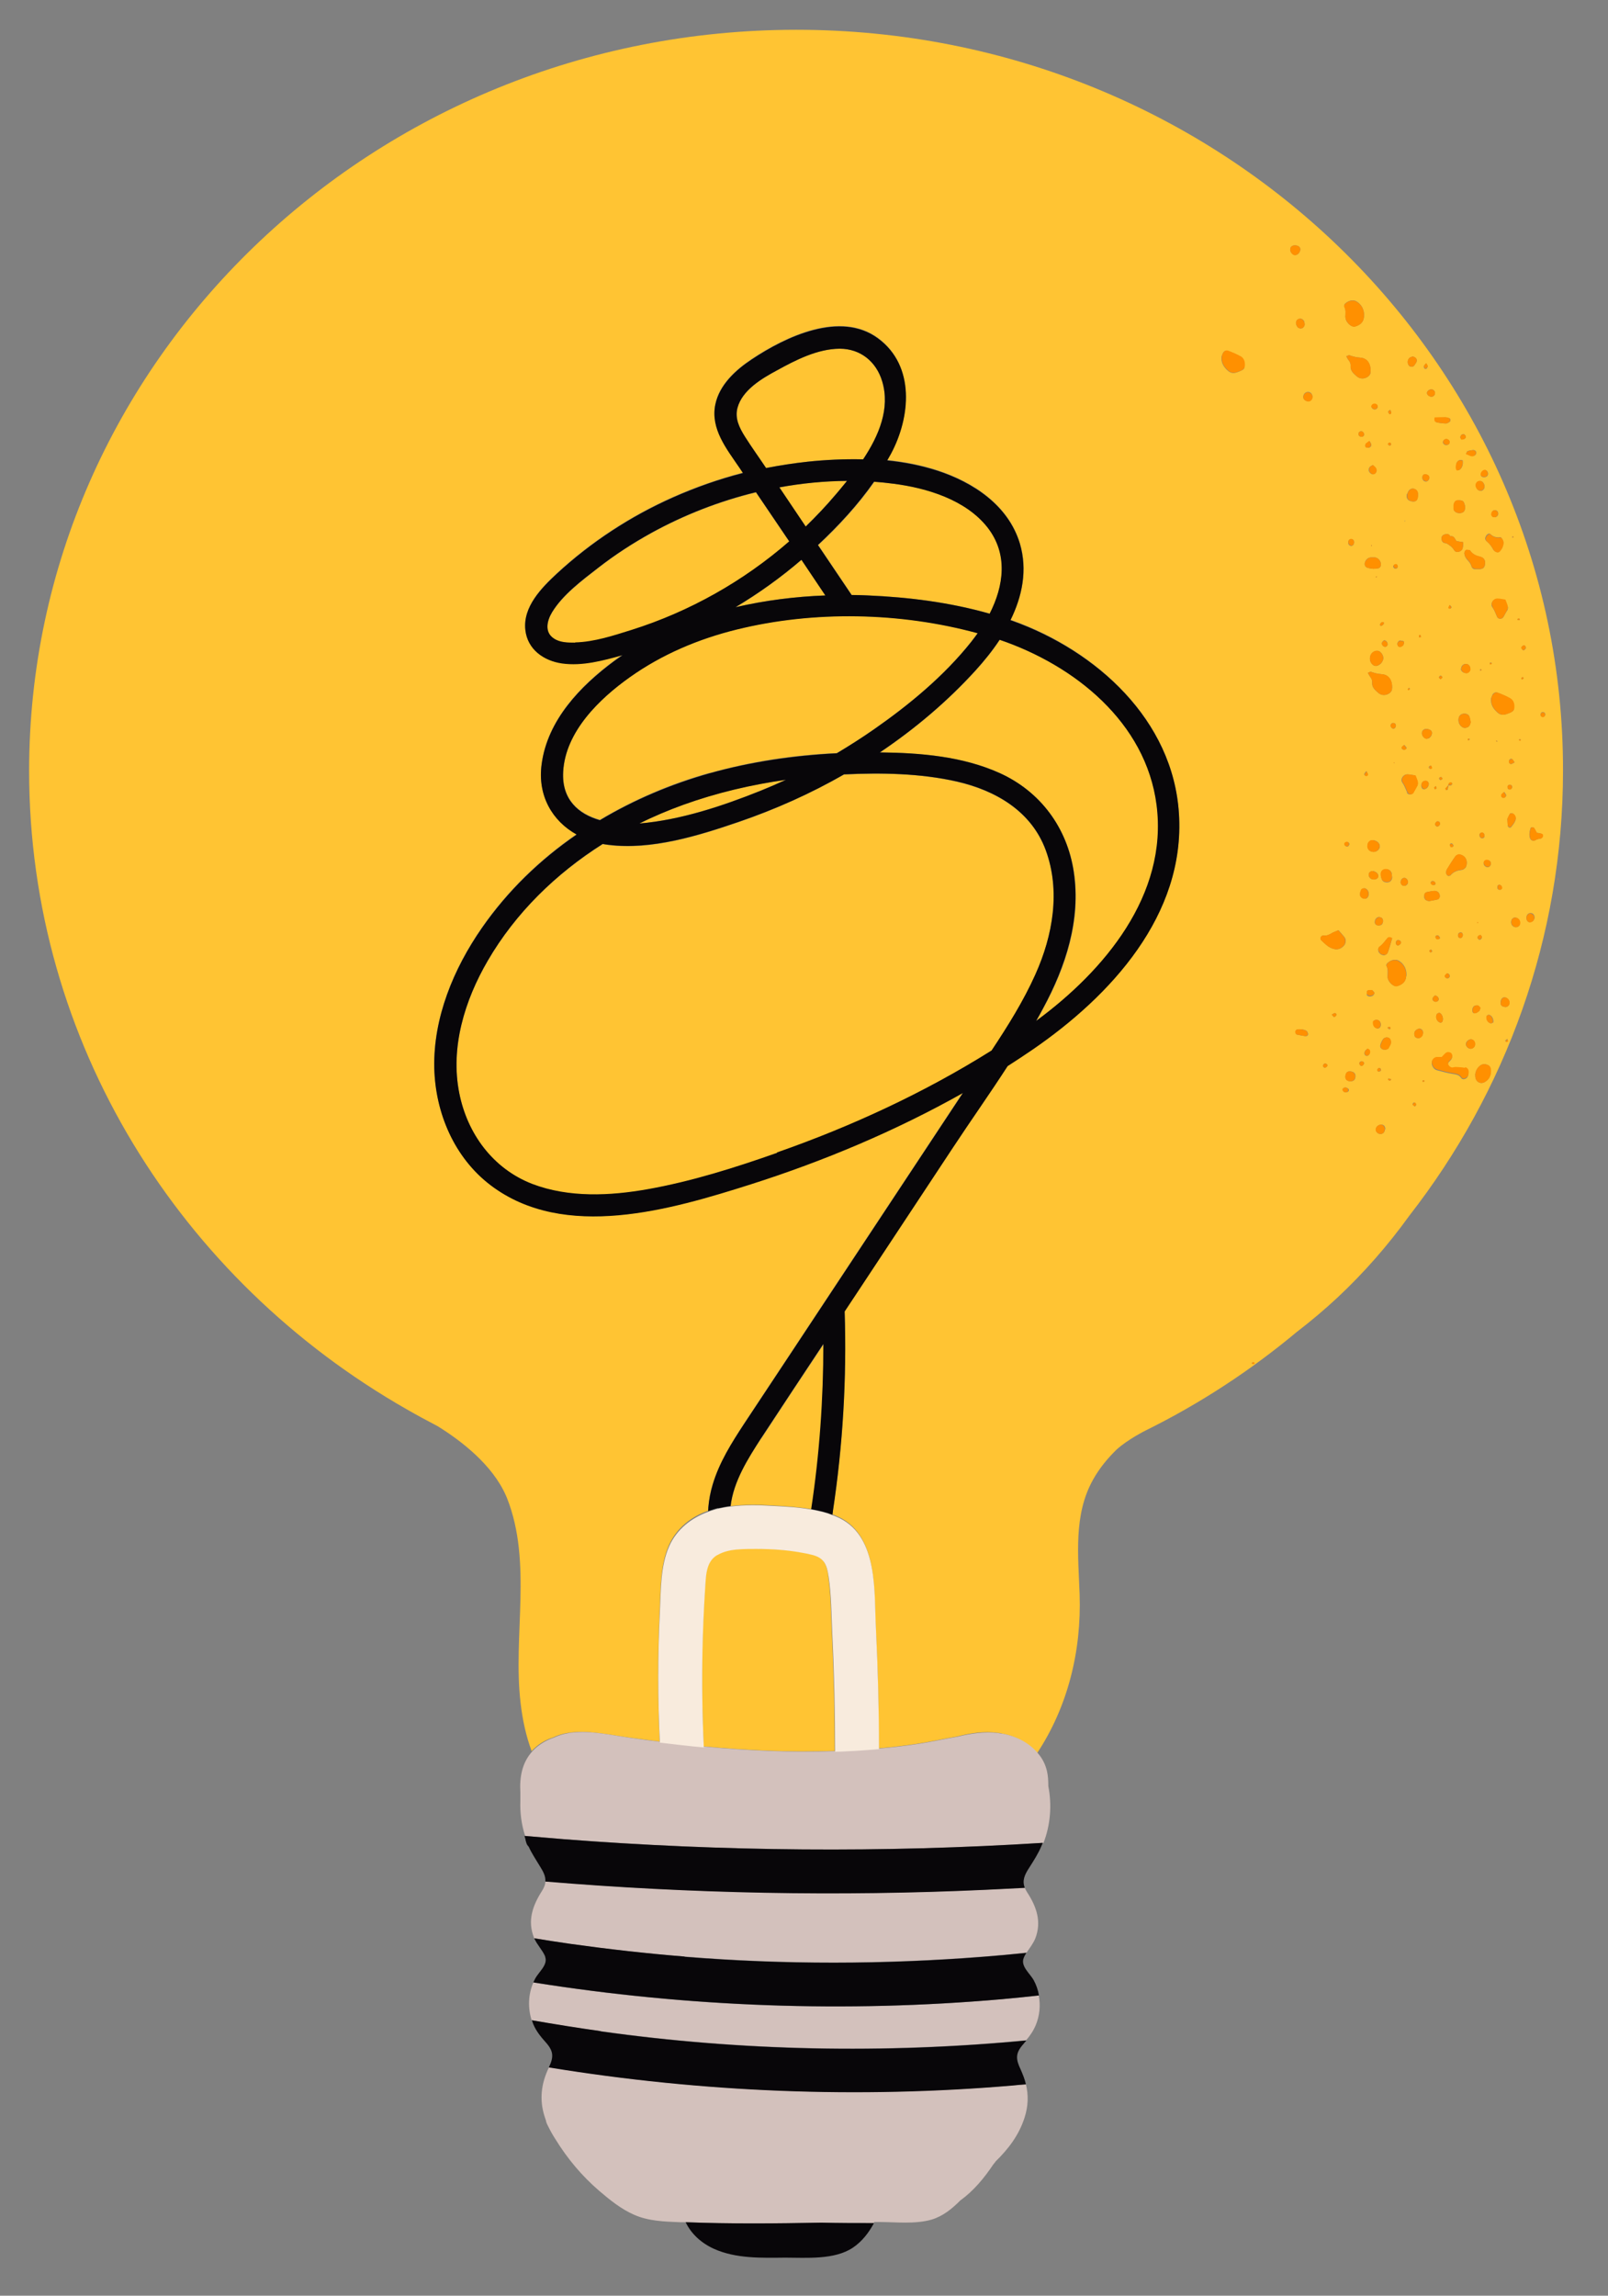 <svg viewBox="0 0 73.98 105.6" xmlns="http://www.w3.org/2000/svg"><rect x="0" y="0" width="73.98" height="105.6" fill="#808080" stroke="none"/><path d="m36.64 1.37c-19.49 0-35.3 15.26-35.3 34.09 0 12.5 6.97 23.43 17.36 29.36s0 0 0 0c.47.27.95.53 1.43.78 1.1.68 2.52 1.78 3.14 3.18.02.05.04.1.06.14 1.17 2.97.26 6.32.62 9.41.09.78.25 1.52.51 2.22.04-.05.09-.1.14-.14.26-.24.54-.39.85-.49.21-.1.43-.17.68-.21.05 0 .1-.01.14-.02.92-.1 1.87.13 2.78.25.43.06.87.11 1.3.17-.09-2.01-.09-4.02 0-6.03.05-.99.02-2.09.43-3.01.35-.78 1.01-1.3 1.8-1.58 0-.06 0-.12.01-.18.03-.35.09-.7.2-1.04.31-1.01.88-1.92 1.45-2.8.66-1 1.32-1.99 1.98-2.99 1.33-2.01 2.65-4.01 3.98-6.02s2.65-4.01 3.98-6.02c.04-.06.08-.12.12-.18-3.09 1.74-6.4 3.13-9.76 4.2-3.65 1.17-8.56 2.63-11.97.04-1.67-1.27-2.54-3.32-2.59-5.39-.05-2.31.89-4.57 2.19-6.44 1.18-1.7 2.67-3.14 4.36-4.3-1.12-.62-1.81-1.79-1.61-3.24.27-2.02 1.78-3.59 3.35-4.75.12-.09.24-.18.37-.26-.89.25-1.84.51-2.78.38-.84-.12-1.6-.64-1.69-1.54-.11-1.06.74-1.93 1.45-2.59 1.57-1.45 3.39-2.64 5.35-3.51 1.04-.46 2.11-.83 3.21-1.12-.05-.08-.11-.16-.16-.24-.59-.87-1.34-1.79-1.11-2.91.19-.91.93-1.58 1.68-2.08 1.56-1.04 4.08-2.24 5.81-.96 1.71 1.27 1.48 3.64.59 5.31-.05.1-.11.2-.17.3.79.08 1.56.23 2.3.47 1.66.54 3.27 1.6 3.8 3.35.37 1.22.12 2.43-.43 3.53.03.01.06.02.09.03 3.86 1.38 7.38 4.56 7.66 8.87.3 4.66-3.15 8.39-6.73 10.85-.38.26-.76.51-1.15.76-.83 1.27-1.7 2.51-2.53 3.77-1.47 2.23-2.95 4.46-4.42 6.69-.18.28-.37.55-.55.83.1 3.07-.09 6.15-.54 9.18 0 .06-.02.11-.02.17.11.04.22.09.33.14 1.78.89 1.57 3.41 1.66 5.08.1 1.84.14 3.69.14 5.54.6-.05 1.19-.12 1.78-.21.6-.09 1.21-.23 1.81-.33.62-.16 1.25-.26 1.89-.17.06 0 .12.01.18.03.63.11 1.23.43 1.62.91 1.41-2.13 2.05-4.69 1.96-7.31-.06-1.78-.29-3.66.62-5.28.29-.52.66-.97 1.08-1.38.53-.48 1.34-.88 1.34-.88 2.51-1.24 4.84-2.77 6.95-4.53.65-.5 1.27-1.02 1.87-1.58 1.22-1.14 2.33-2.41 3.31-3.77 4.44-5.7 7.07-12.79 7.07-20.47.03-18.82-15.78-34.08-35.27-34.08zm33.18 27.1s.05-.02.08-.02c0 0 .01.04.02.07-.03 0-.06.01-.09 0 0 0-.02-.05-.01-.05zm-.31 6.67c-.07 0-.11-.09-.08-.16.02-.06.1-.1.14-.06.04.03.07.08.11.15-.07.04-.12.07-.17.08zm.05 1.1c-.02.06-.08.09-.14.07-.05-.02-.07-.06-.06-.12.01-.07.07-.11.13-.09.06.01.1.08.08.14zm.04-11.57s.02 0 .03.01c0 .02-.01.04-.02.05 0 0-.03 0-.03-.01 0-.02 0-.04.01-.05zm.06 7.91c0 .08-.05.14-.12.17-.04.02-.09.04-.13.06-.17.07-.34.12-.51-.03-.19-.17-.33-.36-.3-.66.02-.04.04-.11.07-.17.05-.08.13-.12.22-.09.19.07.38.15.56.25s.22.28.2.47zm-.37 4.01c0 .07-.07.12-.14.11-.06-.01-.1-.08-.07-.14.02-.04.07-.08.13-.13.04.07.08.11.09.16zm-1.78-3.13c-.1.04-.19.03-.27-.04-.12-.1-.16-.23-.13-.39.02-.11.11-.19.22-.2.12-.02.24.03.27.13.04.1.05.2.06.26-.03.14-.07.21-.16.24zm.11.56s-.05.03-.07.04c0-.02-.02-.04-.02-.06.02-.01.04-.03.05-.03.02 0 .03.03.04.05zm-.39 6c-.2.02-.37.09-.5.25-.02.02-.1.03-.13.01s-.06-.08-.07-.12c0-.06.01-.12.04-.17.12-.2.25-.41.39-.6.04-.05.12-.07.15-.09.35.04.43.34.34.57-.02.05-.08.09-.12.12-.03.02-.07.03-.1.03zm.07 3.01c-.01.08-.08.14-.14.12s-.09-.07-.08-.14c0-.08.07-.13.14-.12.06.01.09.07.08.13zm-.63-7s.07-.05.12-.02c0 0 .02.02.02.03 0 .06-.03.08-.08.09-.03 0-.06 0-.09 0-.01.06-.02.13-.04.19 0 .01-.04.02-.06.03-.01-.03-.05-.07-.04-.08.04-.05.09-.09.13-.14 0 0 0-.01 0-.02.01-.03.02-.06.04-.09zm-.03-8.07s.03-.07.06-.13c.04.04.07.07.08.09 0 .05-.04.08-.09.08-.02 0-.05-.03-.05-.04zm.18 10.86s.05.05.05.08c0 .04-.06.08-.13.05 0-.02-.04-.06-.03-.1.01-.06.07-.06.11-.04zm-.25 5.95c.09.01.13.07.13.13s-.06.11-.12.1c-.06 0-.12-.07-.1-.12s.07-.08.09-.11zm.65-14c0-.14.11-.24.23-.23.11 0 .2.11.19.22 0 .12-.1.22-.21.2-.13-.01-.22-.1-.22-.2zm.24-5.08c-.05-.06-.08-.15-.09-.23 0-.05.03-.13.07-.15.04-.03.11 0 .17 0 .02 0 .04.03.05.05.11.14.26.21.43.25.19.04.26.18.23.35-.02.15-.09.21-.24.22-.07 0-.14 0-.22 0s-.14-.05-.16-.12c-.04-.15-.14-.25-.24-.36zm.71 5.12s-.03.03-.05.04c0 0-.03-.01-.03-.02 0-.02.01-.03.02-.05.02.01.04.02.05.03zm-.17 11.64s-.01.01-.02.02c0-.01-.01-.03-.02-.04h.03v.03zm-.25 3.93c.03-.1.12-.15.25-.13.02.02.08.06.1.1.01.03-.01.09-.03.13 0 .02-.03.03-.05.05-.1.08-.21.11-.25.05-.05-.06-.04-.13-.02-.2zm.29-3.16s-.06-.05-.06-.08c0-.08.07-.14.15-.12.01.02.05.05.05.08 0 .08-.07.15-.14.12zm.03-4.82c0-.06.06-.11.12-.1.07 0 .12.08.11.16 0 .06-.06.11-.12.1-.07-.01-.12-.08-.11-.16zm.36 1.16c.11.02.18.09.16.19-.01.09-.09.15-.17.14-.1-.02-.17-.1-.16-.19 0-.09.08-.14.17-.13zm.13-9s-.02-.05-.02-.06.04-.02.06-.03c.01.02.03.03.04.05-.03.01-.05.02-.08.03zm.8-2.7c.03.1.02.19-.05.27-.05.08-.09.17-.14.25-.06.11-.24.11-.29 0-.07-.15-.12-.31-.22-.45-.11-.15.03-.38.22-.38.12 0 .23.03.37.05.04.11.08.19.1.27zm-.74-4.24c.02-.1.09-.16.17-.15.09 0 .15.09.14.18-.02.1-.11.16-.21.14-.07-.01-.11-.09-.1-.17zm-.04.96c.13.12.29.16.46.13.12.11.14.22.12.33-.02.13-.09.25-.19.34-.03.02-.1.03-.13.01-.05-.02-.11-.06-.14-.11-.08-.15-.17-.28-.31-.39-.09-.07-.07-.19.02-.29.05-.05.11-.07.16-.03zm-.26-2.96c.07 0 .15.09.14.18 0 .1-.09.16-.2.15-.06 0-.12-.03-.13-.1-.01-.1.09-.22.19-.22zm-.24.51s.02 0 .04 0c.09.02.14.08.17.17s.01.17-.05.23c-.02.02-.04.03-.06.04-.08.02-.15 0-.2-.05-.06-.08-.1-.17-.06-.27.03-.07.09-.11.17-.12zm-.55-1.38c.08-.03.16-.04.25-.05.08 0 .14.06.14.13s-.07.14-.14.14c-.04 0-.07 0-.11-.01-.07-.02-.13-.05-.22-.09.03-.06.05-.11.08-.13zm-.34-.66c.02-.08.07-.13.17-.12.02.03.07.06.08.11.01.07-.09.14-.17.13-.05 0-.1-.07-.08-.13zm-.17 1.2c.05-.11.14-.16.28-.11.01.15 0 .29-.11.4-.03.03-.09.06-.12.05-.03 0-.07-.07-.08-.1 0-.08 0-.17.03-.25zm.11 1.72c.08 0 .18.02.22.1.05.12.09.25.02.39-.04.08-.17.12-.29.1-.1-.02-.19-.09-.2-.18 0-.07 0-.14 0-.18.03-.18.11-.24.26-.22zm-.21 1.74c.03.05.07.1.09.14.11.02.2.03.31.05-.01.11 0 .2-.03.29-.04.15-.3.22-.38.09-.09-.15-.22-.25-.37-.33-.12 0-.19-.05-.21-.15-.03-.1 0-.2.09-.24.03-.02.07-.03.1-.03.1-.02.17.02.2.1.07-.02.15 0 .2.08zm-1.09 15.83c.02-.05.07-.06.12-.05.06.02.1.08.09.13-.02.06-.07.06-.12.04-.07-.02-.11-.08-.09-.13zm-.02-5.21s-.06-.03-.07-.05c-.01-.05.01-.09.09-.1.01.03.04.06.04.1 0 .02-.04.05-.07.06zm.17.86s.04-.04.08-.07c.01.04.04.08.03.1 0 .02-.05.03-.07.05-.01-.03-.04-.06-.04-.08zm.04 1.7c.02-.1.08-.16.14-.15.06 0 .1.07.09.13-.02.07-.09.13-.16.1-.03-.01-.06-.06-.07-.08zm.25-6.69s-.05-.05-.07-.07c.02-.08.06-.1.11-.08.02.01.06.06.05.07-.02.03-.06.07-.09.08zm.1 4.58s-.06.06-.09.06c-.04 0-.09-.06-.06-.1.01-.02.06-.05.08-.04.02 0 .04.04.07.08zm-.12 7.32c-.03.07-.11.08-.17.04-.02-.02-.04-.06-.04-.09 0-.05.09-.09.14-.05.03.02.05.07.07.09zm-.06 2.83c0 .07-.08.12-.16.11-.09-.02-.15-.09-.11-.18.02-.05.07-.08.1-.11.11.02.18.1.17.18zm-.07.66s.06-.03.08-.04c.02 0 .04 0 .05.01.12.06.18.3.1.41-.02.02-.07.04-.09.03-.17-.05-.24-.28-.14-.41zm.27-26.32c.02-.07.09-.12.17-.11s.14.07.13.15c0 .08-.09.14-.19.12-.08-.02-.13-.09-.11-.16zm.28-1.08c.07.02.08.14.02.18-.05.03-.11.07-.16.07-.14 0-.28-.02-.42-.05-.09-.02-.11-.09-.09-.22.19 0 .34-.01.49-.01.06 0 .12.02.17.04zm-.81-1.32c.1 0 .18.11.16.2-.01.08-.1.15-.18.14-.11-.02-.2-.11-.19-.18.01-.09.12-.17.21-.16zm-.35-1.08s.05-.06.1-.12c.03.06.07.1.07.14 0 .07-.05.13-.1.12-.05 0-.09-.08-.07-.14zm-.07 5.11c.01-.08.06-.13.14-.12.12.01.19.08.18.18-.02.09-.09.16-.17.15-.1-.01-.16-.09-.15-.2zm.25 11.6c.13.02.21.1.19.21-.02.13-.13.24-.24.23-.12 0-.24-.15-.22-.28.01-.12.11-.19.27-.17zm-.28 2.5c.03-.08.1-.13.19-.12.09 0 .15.09.13.18 0 .03-.02.07-.04.1-.05.08-.15.12-.21.1-.08-.03-.11-.14-.08-.25zm-.06-6.83s.02.06.03.09c-.03 0-.06.01-.09.02 0-.03-.01-.06-.01-.09 0 0 .04-.01.07-.02zm-.49-12.76s.1-.04.13-.05c.17.03.23.15.17.27-.03.05-.06.1-.1.15-.09.1-.25.05-.28-.08-.03-.11 0-.22.08-.29zm-.12 6.27s.04-.09.06-.13c.06-.09.15-.13.24-.11.1.02.17.09.19.19.01.06.01.12 0 .18-.02.18-.11.25-.29.21-.18-.03-.26-.16-.21-.34zm.13 8.96s-.04.05-.06.06c0 0-.05-.03-.04-.03.01-.03.03-.05.05-.07.02.02.04.03.06.04zm-.23-7.74s0 .02 0 .03c0 0-.01.01-.02.02 0-.02 0-.03.01-.05zm.07 10.47s-.06.09-.12.08c-.07-.01-.12-.06-.09-.12.02-.04.06-.06.11-.1.05.06.09.1.11.14zm-.27-4.94s.05 0 .09.01c.01 0 .06.02.07.05 0 .04-.01.09-.03.13 0 .02-.03.04-.05.05-.07.05-.15.06-.19.01-.03-.03-.05-.09-.04-.13.02-.07.07-.13.15-.13zm-.01 13.82s.02.04.03.06c0 .02-.01.05-.02.06-.07.08-.13.1-.18.06s-.06-.13-.01-.19c.04-.05.1-.05.18 0zm-.17-17.33s.05.06.05.1c0 .07-.08.12-.15.09-.03-.02-.07-.07-.06-.1.01-.06.06-.1.15-.08zm-.13 7.3c.06.01.1.06.09.13-.01.1-.09.16-.17.11-.04-.02-.06-.08-.08-.11.02-.11.09-.15.16-.13zm.02 1.84s-.02 0-.02 0v-.02h.03v.03zm-1.28.59c-.05.01-.1-.02-.1-.08 0-.04.04-.07.09-.14.04.07.07.11.07.15 0 .02-.04.06-.06.07zm.33 2.96c.19.04.3.17.28.31-.03.16-.19.25-.35.22-.15-.03-.23-.16-.21-.32.02-.14.15-.23.28-.21zm-.38 2.22c.17.07.21.32.07.44-.09.08-.28.01-.31-.12-.01-.04 0-.09 0-.13.02-.04.03-.08.04-.11.04-.08.13-.11.21-.08zm.15-.65c0-.09.1-.16.2-.15.02 0 .05 0 .07.02.12.04.19.14.17.24-.02.09-.14.15-.26.12-.11-.02-.19-.12-.18-.23zm.5 1.97c.1 0 .17.08.16.19-.01.13-.08.2-.21.19-.1 0-.17-.06-.17-.15 0-.14.09-.24.21-.24zm.06-1.98c0-.13.1-.22.23-.23.13 0 .24.07.27.2.01.07.01.14.02.19-.01.11-.08.19-.16.21-.13.03-.27-.01-.31-.12-.03-.08-.05-.16-.05-.24zm-.05 3.33c.14-.1.23-.24.34-.37.05-.06.12-.08.23-.01-.06.22-.12.42-.19.63-.03.08-.09.14-.18.15-.11 0-.18-.05-.24-.13-.05-.09-.05-.2.03-.26zm.56-11.82c0 .06-.07.13-.12.17-.16.11-.36.11-.51-.02-.14-.12-.3-.25-.28-.48.01-.1-.03-.19-.1-.27-.04-.05-.06-.1-.1-.17.06-.02.11-.06.14-.05.16.06.32.1.49.11.43.03.52.44.48.71zm-.63-1.78c.14.04.26.23.23.38-.04.15-.14.27-.3.31-.04.01-.1 0-.14-.02-.13-.09-.19-.22-.17-.37.02-.14.1-.24.24-.29.04-.01.1-.02.14 0zm-.12-3.4s.03-.02.04-.03c0 0 .01.01.02.02-.01.01-.03.02-.04.03 0 0-.01-.01-.02-.02zm.67-7.69c.02.05.05.09.05.13 0 .05-.06.09-.09.06s-.05-.07-.05-.11c0-.02.04-.04.09-.08zm.01 1.52s.04.06.03.08c0 .02-.06.06-.07.05-.03-.01-.06-.05-.08-.07.04-.07.08-.09.12-.06zm-.13 9.27c0 .07-.08.13-.14.11-.08-.02-.14-.11-.12-.19.02-.05.07-.08.1-.11.1.01.16.1.16.18zm-.19-1.02s.02.02.02.03c.01.07-.1.16-.16.13 0 0-.02-.02-.02-.03 0-.08.09-.16.16-.13zm-.15-2.54s-.05.06-.08.06c-.17.04-.33.03-.5-.02-.12-.04-.16-.15-.12-.26.05-.14.15-.22.3-.22h.15c.21.02.35.28.25.44zm-.4-4.28c-.12-.06-.17-.19-.09-.31.03-.04.09-.06.15-.1.06.06.12.1.15.16.04.08.03.17-.05.23-.05.04-.11.05-.17.02zm.01 3.31s-.01 0-.02.01c0-.01 0-.03 0-.04h.03v.03zm.17-6.53c.07.02.12.09.1.16-.03.08-.12.12-.2.08-.04-.02-.07-.08-.09-.1.03-.11.11-.15.2-.13zm-.33 2.01s-.1 0-.12-.03-.02-.1 0-.13c.04-.05.1-.08.18-.14.04.07.08.12.08.17 0 .08-.06.13-.14.14zm-1.07-6.62c.1-.09.22-.15.35-.15.06 0 .12.01.17.04.26.15.39.43.35.73-.02.23-.18.37-.42.43-.02 0-.05 0-.07 0-.18-.03-.37-.26-.36-.44 0-.17.03-.33-.05-.49-.02-.03 0-.1.04-.13zm.19 24.88c0 .05-.04.09-.09.09-.06 0-.12-.05-.12-.1 0-.06.06-.11.12-.11s.11.06.1.12zm-.04-13.91c0-.09.08-.16.16-.14.07.01.12.08.11.16-.01.1-.08.17-.16.15-.07-.02-.12-.08-.11-.16zm-2.02-10.11c.03.09.01.17-.05.23-.02.02-.04.03-.06.04-.08.02-.15 0-.2-.05-.06-.08-.1-.17-.06-.27.03-.07.09-.11.17-.12h.04c.09.02.14.08.17.17zm-2.75 2.03c0 .08-.05.14-.12.17-.04.02-.09.04-.13.06-.17.07-.34.12-.51-.03-.19-.17-.33-.36-.3-.66.02-.04.04-.11.07-.17.05-.08.13-.12.22-.09.19.07.38.15.56.25s.22.28.2.47zm.43 45.88s-.05 0-.07 0c-.01 0-.02-.03-.03-.05.02 0 .04-.02.06-.03.02.01.05.02.06.03 0 .01 0 .05-.02.05zm1.67-51.28c.01-.12.11-.19.27-.17.13.02.21.1.19.21-.02.13-.13.24-.24.23-.12 0-.24-.15-.22-.28zm.69 36.2c-.13-.02-.26-.04-.38-.07-.03 0-.07-.07-.07-.11 0-.06.04-.12.1-.13.07-.01.14 0 .21 0 .07.02.14.03.2.07.04.03.07.1.07.15 0 .07-.06.1-.13.09zm.13-29.2c-.13-.01-.22-.1-.22-.2 0-.14.11-.24.23-.23.11 0 .2.11.19.22 0 .12-.1.22-.21.2zm.89 30.57s-.06.07-.1.08c-.06.01-.12-.05-.1-.11.01-.04.05-.06.07-.08.09 0 .15.06.13.11zm.41-2.33s-.07.08-.1.08-.06-.06-.11-.11c.07-.03.1-.07.14-.07.05 0 .09.05.07.1zm-.07-3.04c-.15-.03-.27-.09-.38-.19-.08-.07-.17-.14-.24-.22-.07-.07-.02-.2.08-.22h.04c.13.02.23-.03.34-.09.09-.06.2-.09.33-.15.1.11.19.21.27.31.09.11.08.29-.02.4-.11.12-.25.19-.42.16zm.58 6.57c-.08.03-.14.02-.19-.04-.02-.02-.02-.06-.03-.09.02-.02.04-.05.06-.06.07-.03.14-.01.2.04.05.05.03.12-.03.15zm.36-.64c-.03.12-.14.17-.29.14-.13-.03-.19-.13-.15-.28.03-.14.12-.19.27-.16s.21.14.17.3zm-.21-32.76c.01-.1-.03-.19-.1-.27-.04-.05-.06-.1-.1-.17.06-.02.11-.06.14-.05.16.06.32.1.49.11.43.03.52.44.48.71 0 .06-.07.13-.12.17-.16.11-.36.11-.51-.02-.14-.12-.3-.25-.28-.48zm.36 3.13c0-.08.07-.13.14-.12s.12.08.12.15-.08.12-.16.1c-.06-.02-.1-.06-.1-.13zm.25 28.98s-.06.08-.09.09c-.05.02-.11-.05-.12-.11 0-.06.05-.11.12-.1.06 0 .12.07.09.12zm.15-.37s-.05 0-.07-.01c-.07-.05-.06-.13-.04-.19.02-.05.07-.08.11-.12.05.03.09.04.1.07.06.1 0 .22-.11.26zm-.01-2.83s-.01-.09 0-.13c0-.03.05-.05.08-.06.05-.01.09 0 .16 0 .03.03.09.07.1.12.01.03-.02.09-.06.12-.1.07-.24.06-.29-.03zm.29 1.23s.08-.06.13-.06c.09 0 .16.04.2.12.03.08.03.17-.03.24-.02.02-.06.04-.09.04-.15-.01-.24-.16-.2-.34zm.36 2.27s-.06.06-.1.05c-.05 0-.08-.05-.06-.1 0-.03.05-.06.07-.06.05 0 .09.02.09.11zm.18 2.71c-.02.15-.1.22-.23.21-.12-.01-.2-.11-.19-.22.01-.12.13-.21.25-.21s.19.09.18.22zm-.08-3.67c-.08-.02-.16-.11-.14-.19.02-.09.06-.18.11-.26.06-.11.19-.13.28-.09.08.04.12.15.09.28-.02.04-.04.11-.09.17-.06.09-.15.11-.26.08zm.19-1.01c.05-.02.09-.04.11-.03.02 0 .03.05.04.08-.02 0-.05.03-.06.02-.03 0-.05-.04-.09-.07zm.12 2.44s-.06-.02-.09-.04c0 0 .02-.06.02-.06.04 0 .08.02.13.04-.03.03-.05.06-.06.06zm.74-4.78c-.02.23-.18.37-.42.43-.02 0-.05 0-.07 0-.18-.03-.37-.26-.36-.44 0-.17.03-.33-.05-.49-.02-.03 0-.1.04-.13.1-.09.22-.15.35-.15.06 0 .12.01.17.04.26.15.39.43.35.73zm-.1-4.18c-.08 0-.15-.09-.15-.17 0-.11.08-.2.17-.2s.17.1.17.2-.1.18-.19.17zm.15-4.3c-.07-.15-.12-.31-.22-.45-.11-.15.03-.38.22-.38.12 0 .23.03.37.05.04.11.08.19.1.27.03.1.02.19-.05.27-.05.08-.09.17-.14.25-.06.11-.24.11-.29 0zm.33 14.43s-.06-.05-.08-.07c0-.07.06-.11.1-.09.03.01.05.05.06.08.01.05-.04.1-.08.09zm.24-3.13c-.08.02-.19-.01-.22-.08-.04-.1-.03-.2.04-.27.05-.05.12-.07.16-.09.12.01.18.09.18.18 0 .12-.06.22-.16.25zm.15 2.02s-.02-.05-.01-.06c0-.01.04-.02.06-.02.01.02.02.03.03.05-.03.01-.05.02-.08.03zm.07-8.53c-.01-.12.03-.19.14-.21s.21-.04.32-.05c.14-.01.26.1.25.25 0 .05-.05.13-.09.14-.15.04-.3.06-.4.08-.16-.02-.22-.08-.23-.21zm.28 2.57s-.05-.05-.05-.07.04-.04.08-.07c.02.04.06.07.05.09 0 .02-.05.05-.07.05zm1.75 5.56s-.01.1-.03.14c-.04.12-.24.18-.3.08-.11-.17-.27-.17-.44-.2-.23-.04-.45-.1-.67-.16-.12-.03-.18-.11-.23-.22-.06-.16.02-.33.19-.36.07-.01.14 0 .24 0 .07-.07.13-.14.19-.19.08-.06.21-.04.26.03.05.06.05.16 0 .24-.04.05-.08.09-.12.13-.04.05-.06.12-.01.17.04.04.09.09.14.1s.12-.02.18-.02c.14 0 .29 0 .43.04.12.02.17.11.16.25zm.07-1.13c-.11-.02-.2-.13-.19-.23.02-.12.15-.22.26-.2.1.02.17.13.16.25-.01.11-.12.2-.23.18zm.69 1.53c-.19.11-.39.02-.44-.2-.01-.06 0-.12-.01-.16.03-.16.1-.29.21-.38s.24-.1.37-.04c.11.05.14.16.14.27 0 .22-.08.4-.28.51zm.37-2.73s-.07.04-.11.03c-.13-.03-.22-.19-.18-.33 0-.03.08-.07.11-.06.13.03.22.2.19.36zm.18-12.92s-.03-.02-.04-.03c0 0 .02-.01.02-.02 0 0 .02 0 .03.02v.03zm.11 6.81c-.07-.01-.1-.07-.09-.13 0-.05.02-.09.08-.1.07 0 .13.06.13.14 0 .06-.07.11-.13.09zm.39 6.97s-.06.02-.09.02c0 0-.03-.05-.02-.06.02-.02.05-.04.09-.07.01.05.03.09.02.1zm.07-1.73c-.02.1-.11.17-.21.15-.15-.02-.21-.1-.19-.24.02-.15.1-.22.2-.2.13.02.23.16.2.29zm-.07-8.2c-.01-.09-.01-.19-.02-.3.04-.08.07-.16.12-.24.02-.02.1-.03.13 0 .11.07.16.19.12.31-.04.11-.12.21-.19.3-.05.06-.15.03-.16-.06zm.56 4.53c-.02.1-.11.16-.21.15-.14-.02-.22-.14-.19-.29.02-.1.11-.17.2-.15.13.02.22.15.19.29zm0-8.43s-.03-.02-.05-.04c.01-.01.03-.03.04-.04.02.01.03.03.05.04-.01.01-.03.04-.04.04zm.1-2.81s-.04-.04-.04-.05c.01-.03.04-.05.06-.07.02.03.04.04.05.06-.02.02-.05.04-.07.06zm.17-1.44s-.06.08-.09.09c-.05.01-.11-.06-.11-.11 0-.06.07-.12.12-.11.05 0 .1.08.08.13zm.18 12.6c-.1 0-.17-.11-.15-.24.01-.11.09-.18.19-.18.11 0 .19.1.18.22-.01.11-.1.2-.21.19zm.6-3.95s-.05.09-.09.1c-.08.02-.16.02-.24.07-.11.07-.22.02-.26-.09-.05-.15-.02-.31.03-.46.02-.05.13-.05.16 0 .05.07.08.15.12.22.06 0 .12.01.18.03.07.02.11.07.09.13zm-.04-5.5c-.05-.02-.07-.06-.06-.12.01-.07.07-.11.13-.09.06.01.1.08.08.14s-.08.09-.14.07z" fill="#ffc433"/><path d="m38.11 72.49c-.04-.27-.09-.48-.19-.63-.11-.18-.3-.3-.62-.37-.11-.02-.22-.05-.33-.07-.72-.13-1.46-.18-2.19-.19-.25 0-.52 0-.79.02-.35.03-.7.09-.99.26 0 0 0 0-.01 0-.54.32-.52 1.02-.56 1.57-.06.93-.1 1.87-.12 2.8-.03 1.48 0 2.97.06 4.45 2 .19 4.02.28 6.03.21 0-1.82-.04-3.64-.13-5.46-.04-.86-.04-1.75-.17-2.61z" fill="#ffc433"/><path d="m38.44 22.76c.17-.2.35-.42.53-.64-1.04 0-2.09.11-3.12.3.4.6.81 1.2 1.21 1.8.48-.46.94-.95 1.37-1.46z" fill="#ffc433"/><path d="m29.41 37.88c1.89-.16 3.81-.8 5.56-1.5.4-.16.79-.33 1.18-.51-1.61.22-3.19.59-4.72 1.15-.69.25-1.36.54-2.02.86z" fill="#ffc433"/><path d="m36.31 24.91c-.51-.75-1.02-1.51-1.53-2.26-1.69.41-3.32 1.05-4.81 1.87-.85.47-1.67 1-2.44 1.6-.74.58-1.63 1.24-2.13 2.05-.23.38-.37.9.07 1.2.28.19.66.21.99.2.88-.02 1.78-.32 2.61-.58 2.66-.84 5.14-2.24 7.24-4.07z" fill="#ffc433"/><path d="m32.65 35.56c1.9-.54 3.87-.83 5.85-.92.59-.34 1.16-.71 1.71-1.1 1.63-1.13 3.23-2.46 4.47-4.02.1-.13.2-.26.3-.4-3.55-.97-7.54-1.05-11.09-.17-1.75.44-3.44 1.14-4.91 2.19-1.41 1-2.96 2.52-3.07 4.35-.07 1.27.7 1.94 1.69 2.22 1.57-.94 3.29-1.67 5.05-2.16z" fill="#ffc433"/><path d="m47.64 44.82c.8-1.78 1.16-3.84.47-5.71-.66-1.79-2.3-2.74-4.08-3.15-1.68-.39-3.47-.42-5.2-.33-1.55.88-3.17 1.61-4.83 2.18-1.87.64-4.02 1.31-6.01 1.06-.09-.01-.17-.03-.26-.04-2.15 1.36-4.01 3.16-5.29 5.37-1.06 1.81-1.73 3.98-1.31 6.09.37 1.88 1.55 3.48 3.36 4.18 1.68.65 3.58.55 5.32.24 2.02-.36 4.01-.99 5.94-1.67 3.43-1.2 6.79-2.75 9.87-4.69.75-1.13 1.47-2.28 2.02-3.51z" fill="#ffc433"/><path d="m35.24 21.52s0 0 0 .01c.63-.13 1.26-.22 1.9-.29.84-.09 1.7-.13 2.57-.11.73-1.09 1.24-2.33.88-3.58-.27-.91-.99-1.51-1.96-1.51-1.02 0-2.02.52-2.89 1-.69.38-1.59.91-1.81 1.72-.13.48.09.92.34 1.32.31.49.64.96.97 1.44z" fill="#ffc433"/><path d="m37.98 27.39c-.37-.55-.73-1.09-1.1-1.64-.95.81-1.96 1.54-3.03 2.18 1.35-.32 2.74-.49 4.14-.54z" fill="#ffc433"/><path d="m35.03 66.15c-.62.95-1.28 1.98-1.41 3.13.64-.08 1.3-.07 1.93-.03.57.03 1.19.07 1.79.17.38-2.52.57-5.06.56-7.6-.96 1.44-1.92 2.89-2.86 4.33z" fill="#ffc433"/><path d="m37.64 25.07c.52.77 1.03 1.53 1.55 2.3.25 0 .5 0 .75.02 1.88.08 3.78.32 5.6.84.65-1.28.86-2.74-.1-3.97-1-1.28-2.78-1.82-4.33-2.01-.29-.04-.59-.06-.88-.09-.74 1.06-1.64 2.04-2.58 2.91z" fill="#ffc433"/><path d="m44.9 30.83c-1.3 1.43-2.79 2.69-4.41 3.78 1.87.02 3.79.18 5.51.95 1.87.85 3.1 2.52 3.41 4.55.33 2.21-.36 4.35-1.41 6.27-.11.19-.21.39-.32.58 3.13-2.3 6.08-5.79 5.54-9.93-.49-3.81-3.77-6.42-7.22-7.6-.33.5-.71.97-1.1 1.4z" fill="#ffc433"/><path d="m25.09 86.55c0 .14-.06.28-.16.44-.42.66-.67 1.35-.37 2.12 0 .02.01.03.02.05.56.09 1.13.18 1.69.26 1.73.25 3.48.44 5.23.58 4.57.37 9.18.36 13.76 0 .66-.05 1.32-.11 1.97-.18.14-.21.3-.41.4-.65.3-.77.06-1.46-.37-2.12-.05-.08-.09-.15-.11-.22-.6.03-1.21.07-1.81.09-6.75.31-13.52.18-20.25-.38z" fill="#d3c1bc"/><path d="m24.54 91.19c-.24.55-.26 1.17-.08 1.74 1.05.19 2.1.36 3.16.5 6.47.91 13.08 1.04 19.59.42.18-.21.33-.43.44-.69.18-.43.23-.91.14-1.37-.56.06-1.13.12-1.69.17-7.19.63-14.45.37-21.57-.77z" fill="#d3c1bc"/><path d="m25.25 95.1s0 .02-.01.03c-.34.72-.43 1.44-.19 2.21.02.07.05.14.07.21 0 .05.03.11.05.16.02.04.04.08.06.12.1.2.21.4.33.58.54.88 1.21 1.68 2 2.36.49.42 1.02.85 1.62 1.11.66.29 1.38.31 2.09.34h.27c2.08.08 4.16.06 6.24.02.81.01 1.61.02 2.42.02 0-.02.02-.03.03-.05h.19c.79 0 1.67.11 2.44-.11.53-.16.94-.5 1.32-.88.61-.44 1.1-1.03 1.52-1.66.04-.05.08-.09.11-.14.58-.57 1.07-1.2 1.33-2.02.17-.53.18-1.03.06-1.53-.19.02-.39.04-.58.05-7.12.61-14.31.32-21.37-.83z" fill="#d3c1bc"/><path d="m46.11 79.75c-.06-.01-.12-.02-.18-.03-.64-.08-1.27.02-1.89.17-.61.1-1.21.24-1.81.33-.59.09-1.19.16-1.78.21-.5.05-1.01.08-1.52.1-.17 0-.34.01-.5.02-2.01.07-4.03-.02-6.03-.21 0 0 0 0-.01 0-.67-.06-1.34-.14-2.01-.22-.43-.05-.87-.11-1.3-.17-.9-.12-1.86-.36-2.78-.25-.05 0-.1.01-.14.02-.24.04-.47.11-.68.21-.3.1-.59.26-.85.49-.05.05-.1.09-.14.14-.48.53-.59 1.2-.55 1.89v.39c-.02.54.05 1.09.22 1.61.59.05 1.19.1 1.78.15 7.34.57 14.72.63 22.07.17.32-.83.39-1.74.22-2.61 0-.23-.01-.46-.06-.68-.07-.31-.21-.59-.41-.82-.39-.48-.98-.79-1.62-.91z" fill="#d3c1bc"/><path d="m25.91 84.6c-.59-.05-1.19-.1-1.78-.15.01.05.03.09.04.14s.02.11.04.16c.02.08.06.15.11.19.14.31.33.59.51.89.17.27.28.48.26.72 6.73.56 13.5.69 20.25.38.6-.03 1.21-.06 1.81-.09-.13-.33-.02-.59.21-.94.21-.33.41-.64.56-1 .02-.04.04-.09.05-.13-7.35.46-14.73.4-22.07-.17z" fill="#080609"/><path d="m31.5 90c-1.75-.14-3.49-.34-5.23-.58-.57-.08-1.13-.17-1.69-.26.13.3.37.53.5.83v.02c.14.37-.3.7-.46 1.01-.03.06-.06.11-.08.17 7.12 1.13 14.38 1.4 21.57.77.56-.05 1.13-.11 1.69-.17-.04-.24-.12-.48-.24-.7-.17-.31-.62-.65-.46-1.03 0-.02.02-.03.02-.05.03-.06.06-.12.1-.18-.66.07-1.32.13-1.97.18-4.58.36-9.19.37-13.76 0z" fill="#080609"/><path d="m27.63 93.43c-1.06-.15-2.11-.32-3.16-.5.02.06.04.11.06.17.14.34.36.6.6.87.35.4.34.67.12 1.13 7.05 1.15 14.25 1.44 21.37.83.19-.02.39-.04.58-.05-.05-.23-.14-.45-.24-.68-.23-.48-.25-.75.11-1.16.05-.06.1-.12.15-.18-6.52.62-13.12.49-19.59-.42z" fill="#080609"/><path d="m31.55 102.23c.26.54.73.96 1.31 1.22 1.01.45 2.18.41 3.26.4.98 0 2.27.11 3.12-.46.43-.29.73-.69.97-1.13-.81 0-1.61 0-2.42-.02-2.08.04-4.17.06-6.24-.02z" fill="#080609"/><path d="m33.04 69.38c.19-.04.38-.08.57-.1.14-1.15.8-2.18 1.41-3.13.95-1.45 1.91-2.89 2.86-4.33 0 2.55-.18 5.09-.56 7.6.18.03.35.07.52.11.16.04.31.09.46.15 0-.06.02-.11.02-.17.46-3.04.64-6.11.54-9.18.18-.28.37-.55.55-.83 1.47-2.23 2.95-4.46 4.42-6.69.83-1.26 1.71-2.5 2.53-3.77.39-.25.77-.5 1.15-.76 3.58-2.46 7.03-6.18 6.73-10.85-.27-4.32-3.8-7.49-7.66-8.87-.03-.01-.06-.02-.09-.03.54-1.1.79-2.31.43-3.53-.53-1.75-2.14-2.81-3.8-3.35-.74-.24-1.52-.39-2.3-.47.06-.1.11-.2.17-.3.9-1.68 1.13-4.04-.59-5.31-1.73-1.28-4.25-.08-5.81.96-.74.49-1.49 1.17-1.68 2.08-.23 1.12.52 2.04 1.11 2.91.05.08.11.16.16.24-1.1.28-2.17.66-3.21 1.12-1.96.87-3.78 2.06-5.35 3.51-.71.66-1.57 1.53-1.45 2.59.1.9.85 1.42 1.69 1.54.93.13 1.88-.13 2.78-.38-.12.09-.25.17-.37.26-1.57 1.16-3.08 2.73-3.35 4.75-.2 1.45.49 2.62 1.61 3.24-1.69 1.16-3.18 2.6-4.36 4.3-1.3 1.87-2.24 4.13-2.19 6.44.05 2.07.92 4.12 2.59 5.39 3.4 2.58 8.31 1.12 11.97-.04 3.36-1.07 6.67-2.46 9.76-4.2-.04.06-.08.12-.12.18-1.33 2.01-2.65 4.01-3.98 6.02s-2.65 4.01-3.98 6.02c-.66 1-1.32 1.99-1.98 2.99-.58.88-1.15 1.78-1.45 2.8-.1.34-.17.69-.2 1.04 0 .06-.01.12-.01.18l.27-.09c.06-.02.12-.03.18-.05zm20.17-32.35c.53 4.14-2.41 7.63-5.54 9.93.11-.19.22-.39.32-.58 1.04-1.93 1.74-4.07 1.41-6.27-.3-2.03-1.53-3.7-3.41-4.55-1.71-.77-3.64-.93-5.51-.95 1.62-1.09 3.11-2.35 4.41-3.78.39-.43.77-.9 1.1-1.4 3.44 1.17 6.73 3.79 7.22 7.6zm-12.11-14.78c1.55.2 3.33.74 4.33 2.01.96 1.23.75 2.69.1 3.97-1.82-.52-3.72-.76-5.6-.84-.25-.01-.5-.02-.75-.02-.52-.77-1.03-1.53-1.55-2.3.94-.88 1.84-1.85 2.58-2.91.3.02.59.05.88.09zm-3.12 5.14c-1.39.05-2.78.23-4.14.54 1.07-.64 2.09-1.37 3.03-2.18.37.55.73 1.09 1.1 1.64zm-2.13-4.97c1.03-.19 2.08-.29 3.12-.3-.18.22-.36.44-.53.64-.43.51-.89.99-1.37 1.46-.4-.6-.81-1.2-1.21-1.8zm-1.92-3.66c.22-.82 1.12-1.35 1.81-1.72.87-.48 1.87-.99 2.89-1 .96 0 1.69.6 1.96 1.51.37 1.24-.15 2.48-.88 3.58-.86-.02-1.73.02-2.57.11-.64.07-1.27.17-1.9.29 0 0 0 0 0-.01-.32-.48-.66-.95-.97-1.44-.25-.4-.47-.83-.34-1.32zm-7.47 10.8c-.33 0-.71 0-.99-.2-.43-.29-.3-.82-.07-1.2.49-.81 1.38-1.47 2.13-2.05.77-.6 1.59-1.13 2.44-1.6 1.49-.82 3.12-1.46 4.81-1.87.51.75 1.02 1.51 1.53 2.26-2.1 1.83-4.58 3.23-7.24 4.07-.83.26-1.73.56-2.61.58zm-.55 5.94c.1-1.84 1.66-3.35 3.07-4.35 1.48-1.05 3.16-1.76 4.91-2.19 3.56-.88 7.54-.8 11.09.17-.1.14-.2.27-.3.4-1.24 1.56-2.85 2.89-4.47 4.02-.56.39-1.13.75-1.71 1.1-1.98.1-3.95.39-5.85.92-1.77.5-3.48 1.22-5.05 2.16-.99-.28-1.76-.95-1.69-2.22zm10.25.37c-.39.18-.79.35-1.18.51-1.75.7-3.67 1.34-5.56 1.5.66-.33 1.33-.61 2.02-.86 1.53-.55 3.11-.92 4.72-1.15zm-.41 17.16c-1.93.68-3.92 1.31-5.94 1.67-1.74.31-3.64.4-5.32-.24-1.81-.7-2.99-2.31-3.36-4.18-.42-2.1.25-4.27 1.31-6.09 1.28-2.2 3.14-4.01 5.29-5.37.09.02.17.03.26.04 1.99.25 4.14-.42 6.01-1.06 1.66-.57 3.29-1.29 4.83-2.18 1.73-.08 3.52-.05 5.2.33 1.78.41 3.42 1.36 4.08 3.15.69 1.87.33 3.93-.47 5.71-.55 1.23-1.27 2.38-2.02 3.51-3.09 1.94-6.44 3.49-9.87 4.69z" fill="#080609"/><path d="m32.38 80.35c-.07-1.48-.09-2.97-.06-4.45.02-.93.06-1.87.12-2.8.04-.56.02-1.26.56-1.57h.01c.29-.17.64-.24.99-.26.27-.02.54-.02.79-.02.73 0 1.47.05 2.19.19.11.02.22.04.33.07.32.07.5.19.62.37.1.16.15.36.19.63.13.85.13 1.75.17 2.61.09 1.82.13 3.64.13 5.46.17 0 .34-.01.5-.02.51-.02 1.01-.06 1.52-.1 0-1.85-.05-3.69-.14-5.54-.09-1.67.12-4.19-1.66-5.08-.11-.05-.21-.1-.33-.14-.15-.06-.3-.11-.46-.15-.17-.04-.34-.08-.52-.11-.6-.11-1.22-.14-1.79-.17-.63-.04-1.29-.05-1.93.03-.19.02-.38.06-.57.1-.06.01-.12.03-.18.05-.09.03-.18.05-.27.09-.78.28-1.45.8-1.8 1.58-.41.92-.38 2.02-.43 3.01-.1 2.01-.1 4.02 0 6.03.67.08 1.34.16 2.01.22h.01z" fill="#f8ebdd"/><g fill="#ff9000"><path d="m67.4 49.12c-.14-.03-.29-.03-.43-.04-.06 0-.12.03-.18.02-.05-.01-.11-.05-.14-.1-.04-.05-.03-.12.01-.17s.09-.08.12-.13c.05-.07.05-.17 0-.24s-.19-.09-.26-.03c-.07.05-.12.12-.19.19-.1 0-.17 0-.24 0-.17.03-.26.2-.19.36.04.1.11.19.23.22.22.06.45.12.67.16.17.03.33.03.44.2.06.1.25.04.3-.08.02-.04.03-.09.03-.14.01-.13-.04-.22-.16-.25z"/><path d="m64.35 44.2s-.11-.04-.17-.04c-.14 0-.26.06-.35.15-.03.03-.05.1-.04.13.09.16.06.32.05.49 0 .18.19.4.36.44h.07c.24-.07.4-.2.42-.43.04-.31-.09-.59-.35-.73z"/><path d="m61.9 14.59c0 .18.19.4.36.44h.07c.24-.07.4-.2.42-.43.04-.31-.09-.59-.35-.73-.05-.03-.11-.04-.17-.04-.14 0-.26.06-.35.15-.03.03-.05.1-.04.13.09.16.06.32.05.49z"/><path d="m68.68 31.95c-.04.06-.06.13-.07.17-.03.3.11.49.3.66.17.15.33.1.51.03.05-.02.09-.03.13-.06.07-.04.11-.1.12-.17.02-.19-.02-.37-.2-.47s-.37-.18-.56-.25c-.09-.03-.17.01-.22.09z"/><path d="m57.06 16.38c-.18-.1-.37-.18-.56-.25-.09-.03-.17.01-.22.09-.04.06-.06.13-.07.17-.03.3.11.49.3.66.17.15.33.1.51.03.05-.02.09-.03.13-.06.07-.04.11-.1.12-.17.02-.19-.02-.37-.2-.47z"/><path d="m63.56 31.01c-.17-.01-.33-.05-.49-.11-.03-.01-.08.03-.14.05.04.07.07.12.1.17.06.08.11.17.1.27-.02.23.14.35.28.48.15.13.34.13.51.02.06-.04.11-.11.12-.17.04-.28-.04-.69-.48-.71z"/><path d="m62.93 17.33c.06-.04.11-.11.12-.17.04-.28-.04-.69-.48-.71-.17-.01-.33-.05-.49-.11-.03-.01-.08.03-.14.05.04.07.07.12.1.17.06.08.11.17.1.27-.02.23.14.35.28.48.15.13.34.13.51.02z"/><path d="m61.84 43.1c-.08-.1-.17-.2-.27-.31-.14.06-.24.09-.33.15-.11.06-.21.11-.34.09-.01 0-.02 0-.04 0-.1.02-.15.15-.08.22.08.08.16.15.24.22.11.09.24.16.38.19.17.03.31-.04.42-.16.1-.11.1-.29.02-.4z"/><path d="m67.45 39.86c.09-.22.01-.53-.34-.57-.04.02-.12.04-.15.09-.14.2-.27.4-.39.6-.03.05-.04.11-.04.17 0 .04.03.1.07.12.03.02.11.01.13-.01.13-.16.3-.23.5-.25.04 0 .07-.01.1-.03.05-.03.1-.07.12-.12z"/><path d="m67.86 26.17h.22c.15 0 .22-.07.24-.22.03-.17-.05-.31-.23-.35-.17-.04-.32-.1-.43-.25-.01-.02-.03-.04-.05-.05-.06 0-.13-.03-.17 0s-.07.1-.07.15c.01.08.04.17.09.23.1.11.2.21.24.36.02.08.09.12.16.12z"/><path d="m68.45 48.99c-.13-.06-.26-.06-.37.04-.12.09-.18.22-.21.38 0 .04 0 .1.01.16.04.22.25.31.44.2s.28-.29.28-.51c0-.11-.03-.22-.14-.27z"/><path d="m65.04 36.46c.05-.08.09-.17.14-.25.06-.09.07-.18.05-.27-.02-.08-.06-.16-.1-.27-.14-.02-.26-.05-.37-.05-.2 0-.33.23-.22.38.1.14.15.3.22.45.05.12.23.12.29 0z"/><path d="m68.66 27.92c.1.14.15.3.22.45.05.12.23.12.29 0 .05-.08.09-.17.14-.25.06-.09.07-.18.05-.27-.02-.08-.06-.16-.1-.27-.14-.02-.26-.05-.37-.05-.2 0-.33.23-.22.38z"/><path d="m68.4 24.9c.13.11.23.24.31.39.03.05.08.09.14.11.04.02.1.01.13-.01.1-.09.16-.21.19-.34.02-.11 0-.22-.12-.33-.18.03-.33 0-.46-.13-.05-.04-.11-.02-.16.03-.09.09-.11.21-.02.29z"/><path d="m63.03 30.24c-.02.15.04.29.17.37.04.02.1.03.14.02.16-.05.26-.16.3-.31.02-.15-.09-.34-.23-.38-.04-.01-.1 0-.14 0-.14.05-.22.15-.24.29z"/><path d="m63.1 25.64c-.15 0-.24.09-.3.22-.04.11 0 .22.12.26.16.05.33.06.5.02.03 0 .07-.04.08-.06.1-.16-.04-.42-.25-.44-.03 0-.09 0-.15 0z"/><path d="m63.68 43.93c.1 0 .16-.07.18-.15.07-.2.12-.41.19-.63-.12-.07-.18-.05-.23.01-.11.13-.2.27-.34.37-.09.06-.09.17-.03.26.05.09.13.14.24.13z"/><path d="m67.6 32.96c-.04-.1-.16-.14-.27-.13-.11.02-.2.1-.22.2-.02.15.01.28.13.39.08.07.17.08.27.04.08-.04.13-.1.16-.24-.01-.05-.03-.16-.06-.26z"/><path d="m66.24 41.23c.01-.14-.1-.26-.25-.25-.11 0-.22.03-.32.05-.12.02-.16.09-.14.21.01.13.07.19.23.21.09-.02.25-.04.4-.08.04-.01.08-.09.09-.14z"/><path d="m67.08 23.6c.12.02.25-.02.29-.1.07-.13.03-.26-.02-.39-.04-.09-.13-.09-.22-.1-.15-.02-.23.05-.26.22v.18c.01.09.1.17.2.18z"/><path d="m70.89 38.34c-.06-.02-.12-.02-.18-.03-.04-.08-.08-.15-.12-.22-.03-.05-.14-.04-.16 0-.05.15-.08.3-.03.46.04.11.15.16.26.09.08-.05.16-.05.24-.07.04 0 .08-.06.09-.1.02-.07-.02-.12-.09-.13z"/><path d="m64.95 23.06c.18.03.27-.03.29-.21 0-.06 0-.12 0-.18-.02-.1-.09-.17-.19-.19-.09-.02-.18.02-.24.11-.02.04-.05.08-.06.13-.05.18.03.31.21.34z"/><path d="m63.88 40.57c.08-.02.14-.09.16-.21 0-.05 0-.12-.02-.19-.03-.13-.14-.2-.27-.2s-.23.1-.23.23c0 .08.02.17.05.24.04.11.18.15.31.12z"/><path d="m63.12 39.18c.16.04.32-.06.35-.22.03-.14-.09-.27-.28-.31-.14-.03-.26.06-.28.21-.03.16.06.29.21.32z"/><path d="m66.1 19.43c.14.03.28.04.42.05.05 0 .11-.04.16-.07.06-.04.05-.16-.02-.18-.05-.02-.11-.04-.17-.04-.15 0-.31 0-.49.01-.02.14 0 .21.09.22z"/><path d="m63.9 48.19c.04-.06.07-.13.09-.17.03-.13-.01-.24-.09-.28-.1-.05-.22-.02-.28.09-.05.08-.08.17-.11.26-.02.08.05.17.14.19.1.02.2 0 .26-.08z"/><path d="m69.6 37.42s-.11-.01-.13 0c-.05.08-.09.16-.12.24 0 .11 0 .21.02.3.01.09.11.12.16.06.07-.09.15-.19.19-.3.05-.12 0-.24-.12-.31z"/><path d="m65.64 33.98c.1 0 .22-.11.24-.23.02-.11-.06-.19-.19-.21-.15-.02-.26.04-.27.17s.1.28.22.28z"/><path d="m59.82 11.5c.02-.11-.06-.19-.19-.21-.15-.02-.26.04-.27.17s.1.28.22.28c.1 0 .22-.11.24-.23z"/><path d="m62.17 49.29c-.15-.03-.24.02-.27.16-.03.15.02.25.15.28.14.03.26-.02.29-.14.04-.15-.03-.27-.17-.3z"/><path d="m62.61 40.95s-.02.07-.04.11v.13c.03.13.22.2.31.12.14-.12.1-.37-.07-.44-.08-.03-.17 0-.21.08z"/><path d="m60.1 47.42c-.06-.04-.13-.05-.2-.07-.07 0-.14-.01-.21 0-.06.01-.11.07-.1.13 0 .04.04.1.07.11.13.03.26.05.38.07.06 0 .13-.03.13-.09 0-.05-.03-.12-.07-.15z"/><path d="m69.74 42.21c-.1-.01-.19.05-.2.15-.03.15.05.27.19.29.09.01.19-.06.21-.15.03-.14-.06-.27-.19-.29z"/><path d="m67.71 47.81c-.11-.02-.24.08-.26.2-.02.1.08.21.19.23s.22-.07.23-.18c.02-.12-.05-.23-.16-.25z"/><path d="m65.06 16.82s.07-.09.1-.15c.06-.12 0-.25-.17-.27-.03.01-.09.02-.13.05-.09.07-.12.18-.08.29.04.13.19.17.28.08z"/><path d="m63.15 40.45c.12.02.25-.03.26-.12.02-.09-.05-.19-.17-.24-.02 0-.05-.01-.07-.02-.1-.02-.2.06-.2.15 0 .11.07.21.18.23z"/><path d="m66.52 24.57s-.07.02-.1.03c-.09.05-.12.14-.09.24s.1.14.21.15c.15.08.28.17.37.33.08.13.34.07.38-.09.02-.09.02-.19.03-.29-.11-.02-.21-.03-.31-.05-.03-.04-.06-.09-.09-.14-.05-.08-.13-.1-.2-.08-.02-.08-.1-.12-.2-.1z"/><path d="m69.25 45.88c-.11-.01-.18.06-.2.2-.03.15.03.22.19.24.1.01.19-.05.21-.15.03-.13-.07-.28-.2-.29z"/><path d="m65.29 47.31s-.11.04-.16.09c-.07.07-.08.17-.04.27.03.07.14.1.22.08.1-.03.17-.13.16-.25 0-.09-.07-.17-.18-.18z"/><path d="m67.65 30.76c0-.11-.08-.21-.19-.22-.12 0-.22.09-.23.23 0 .1.09.18.22.2.11.01.2-.08.21-.2z"/><path d="m60.19 18.04c-.12 0-.22.09-.23.23 0 .1.09.18.22.2.11.01.2-.08.21-.2 0-.11-.08-.21-.19-.22z"/><path d="m63.54 51.73c-.12 0-.23.09-.25.21-.01.1.07.2.19.22.13.02.22-.06.23-.21.01-.12-.06-.21-.18-.22z"/><path d="m67.97 22.51c.05.06.12.07.2.05.02 0 .04-.02.06-.04.07-.06.08-.14.05-.23s-.08-.15-.17-.17c-.01 0-.03 0-.04 0-.08 0-.14.05-.17.12-.04.1 0 .19.06.27z"/><path d="m59.64 14.78c-.04.1 0 .19.06.27.05.06.12.07.2.05.02 0 .04-.02.06-.04.07-.06.08-.14.05-.23s-.08-.15-.17-.17c-.01 0-.03 0-.04 0-.08 0-.14.05-.17.12z"/><path d="m67.06 21.64s.09-.02.12-.05c.11-.11.12-.25.11-.4-.14-.05-.23 0-.28.11-.03.07-.04.16-.03.25 0 .04.04.1.08.1z"/><path d="m63.47 47.27c.05-.07.06-.15.03-.24s-.11-.13-.2-.12c-.05 0-.09.05-.13.06-.04.18.05.33.2.34.03 0 .07-.02.09-.04z"/><path d="m63.27 21.78c.07-.06.08-.15.05-.23-.03-.06-.09-.1-.15-.16-.06.04-.13.06-.15.1-.07.11-.03.24.09.31.06.03.12.02.17-.02z"/><path d="m70.42 42.01c-.09 0-.17.07-.19.18-.02.12.05.23.15.24.11 0 .2-.08.21-.19.01-.12-.07-.21-.18-.22z"/><path d="m65.48 36.29c.07.02.16-.02.21-.1.02-.03.03-.07.04-.1.02-.09-.05-.17-.13-.18-.09 0-.17.04-.19.12-.03.11 0 .22.08.25z"/><path d="m67.77 20.98c.06 0 .13-.07.14-.14 0-.07-.06-.14-.14-.13-.08 0-.17.02-.25.05-.03.01-.05.07-.08.13.09.03.15.06.22.09.03.01.07.01.11.01z"/><path d="m66.26 47.04s.08 0 .09-.03c.08-.11.02-.35-.1-.41-.01 0-.02 0-.05-.01-.02.01-.06.02-.08.04-.11.13-.03.36.14.41z"/><path d="m63.42 42.57c.12 0 .19-.06.21-.19 0-.11-.06-.19-.16-.19-.12 0-.21.1-.21.24 0 .08.07.14.17.15z"/><path d="m68.5 46.68s-.1.03-.11.06c-.04.14.05.3.18.33.04 0 .08-.02.11-.03.03-.16-.06-.33-.19-.36z"/><path d="m68.03 46.53s.04-.03.05-.05c.01-.04.04-.1.03-.13-.02-.05-.08-.08-.1-.1-.13-.02-.22.03-.25.13-.02.07-.03.14.02.2s.16.03.25-.05z"/><path d="m68.42 39.88c.08.01.16-.05.17-.14.01-.1-.05-.17-.16-.19-.09-.01-.17.04-.17.13s.06.18.16.19z"/><path d="m63.23 45.66s-.07-.08-.1-.12c-.07 0-.12 0-.16 0-.03 0-.07.03-.08.06-.01.04-.02.1 0 .13.05.09.19.1.29.03.03-.02.07-.09.06-.12z"/><path d="m64.61 40.38c-.08 0-.16.09-.17.2 0 .09.06.16.15.17.09 0 .18-.08.19-.17 0-.1-.08-.19-.17-.2z"/><path d="m68.25 21.94c.11.01.2-.05.2-.15 0-.09-.07-.18-.14-.18-.09 0-.2.12-.19.22 0 .07.06.1.13.1z"/><path d="m65.84 18.25c.08.01.17-.06.18-.14.02-.1-.06-.19-.16-.2-.09 0-.2.07-.21.16 0 .08.08.17.19.18z"/><path d="m64.33 29.73c.04.05.13.04.19-.01.02-.01.04-.03.05-.05.01-.04.03-.09.03-.13 0-.02-.05-.04-.07-.05-.04 0-.07-.01-.09-.01-.08 0-.14.06-.15.13 0 .04.01.09.04.13z"/><path d="m65.59 22.14c.08.01.15-.05.17-.15.02-.09-.05-.16-.18-.18-.08 0-.13.04-.14.12-.01.11.05.19.15.2z"/><path d="m68.71 23.79c.1.02.19-.04.21-.14.02-.09-.05-.17-.14-.18-.09 0-.15.05-.17.15-.02.08.03.16.1.17z"/><path d="m66.51 20.46c.1.02.19-.03.19-.12 0-.07-.05-.13-.13-.15-.08-.01-.15.03-.17.11-.02.07.03.14.11.16z"/><path d="m62.14 25.1c.08.02.15-.05.16-.15 0-.08-.04-.14-.11-.16-.08-.02-.16.05-.16.14 0 .08.04.14.11.16z"/><path d="m63.18 18.81c.08.04.17 0 .2-.08.02-.07-.02-.14-.1-.16-.09-.02-.17.02-.2.13.02.03.05.08.09.1z"/><path d="m61.82 50.04s-.03.03-.06.06c0 .03.01.07.03.09.05.06.12.07.19.04.06-.03.07-.1.03-.15-.06-.06-.12-.07-.2-.04z"/><path d="m63.97 33.39s.04.09.08.11c.08.04.16-.02.17-.11 0-.06-.03-.12-.09-.13-.08-.01-.14.03-.16.13z"/><path d="m63.58 29.56c-.03.08.03.16.12.19.07.02.14-.04.14-.11 0-.08-.07-.17-.16-.18-.03.03-.08.06-.1.11z"/><path d="m62.91 48.24s-.09.08-.11.12c-.03.06-.03.14.04.19.02.01.05.02.07.01.11-.03.16-.15.11-.26-.01-.03-.05-.04-.1-.07z"/><path d="m65.92 45.9c-.03.09.02.16.11.18.08.01.15-.04.16-.11 0-.08-.06-.16-.17-.18-.03.03-.08.06-.1.11z"/><path d="m62.82 20.43s-.02.1 0 .13.08.04.12.03c.08 0 .14-.06.14-.14 0-.05-.04-.09-.08-.17-.08.06-.14.09-.18.14z"/><path d="m62.76 19.99c0-.07-.04-.14-.12-.15-.07-.01-.14.04-.14.12 0 .07.04.11.1.13.08.02.15-.03.16-.1z"/><path d="m67.27 20.22c.08 0 .19-.07.17-.13 0-.05-.06-.09-.08-.11-.1-.01-.16.03-.17.12-.01.06.03.13.08.13z"/><path d="m61.85 38.83c0 .06.06.11.12.1.06 0 .09-.04.09-.09.01-.07-.04-.12-.1-.12s-.12.05-.12.11z"/><path d="m69.11 40.84c0-.08-.06-.14-.13-.14-.06 0-.08.05-.08.1 0 .07.02.12.09.13.06.01.12-.04.13-.09z"/><path d="m66.09 38.01c.06.03.14-.03.16-.1.02-.05-.03-.12-.09-.13-.07 0-.13.05-.14.15.02.02.04.06.07.08z"/><path d="m67.08 43.01c0 .07.02.12.08.14s.13-.04.14-.12c0-.07-.02-.12-.08-.13-.07-.01-.13.04-.14.12z"/><path d="m64.25 43.28c-.04.06-.04.15.01.19s.11.02.18-.06c.01-.02.02-.04.02-.06-.01-.02-.02-.05-.03-.06-.08-.06-.14-.06-.18 0z"/><path d="m62.66 48.82c-.06 0-.12.05-.12.1 0 .06.06.12.12.11.04-.01.08-.05.09-.09.02-.06-.03-.12-.09-.12z"/><path d="m69.57 34.92s-.12 0-.14.06c-.03.07.01.17.08.16.05 0 .1-.04.17-.08-.05-.06-.07-.12-.11-.15z"/><path d="m69.07 36.56c-.03.06.02.12.07.14.07.02.15-.03.14-.11 0-.05-.05-.09-.09-.16-.06.06-.11.09-.13.13z"/><path d="m70.11 29.68s-.12.05-.12.11c0 .05.06.13.11.11.04-.01.08-.05.09-.09.02-.06-.03-.13-.08-.13z"/><path d="m68.18 43.09s-.03-.06-.05-.08c-.08-.01-.16.05-.15.12 0 .03.03.07.06.08.07.02.14-.05.14-.12z"/><path d="m68.3 38.45c0-.08-.04-.15-.11-.16-.06 0-.11.04-.12.1 0 .08.04.15.11.16.06 0 .11-.04.12-.1z"/><path d="m66.57 45c.06 0 .12-.04.12-.1s-.04-.12-.13-.13c-.02.03-.07.06-.09.11s.04.11.1.12z"/><path d="m65.92 40.71s.09.01.12-.04c.02-.05-.02-.12-.09-.13-.05-.01-.1 0-.12.05s.02.11.09.13z"/><path d="m64.49 34.37c-.02.05.02.1.09.12.07.01.14-.03.12-.08s-.06-.09-.11-.14c-.05.05-.09.07-.11.1z"/><path d="m63.49 28.75s.01.02.02.03c.06.03.17-.06.16-.13 0 0-.01-.02-.02-.03-.07-.03-.17.05-.16.13z"/><path d="m60.94 48.92s-.05.04-.07.08c-.02.06.04.12.1.11.04 0 .08-.04.1-.08.02-.05-.03-.11-.13-.11z"/><path d="m66.18 43.05c-.05-.04-.14 0-.14.05 0 .03.02.07.04.09.05.04.13.02.17-.04-.02-.03-.04-.07-.07-.09z"/><path d="m69.36 36.19c0 .05 0 .09.06.12.06.02.12 0 .14-.07.02-.06-.01-.13-.08-.14-.06-.01-.12.03-.13.09z"/><path d="m71.01 32.77c-.06-.01-.12.03-.13.09 0 .05 0 .09.06.12.06.02.12 0 .14-.07.02-.06-.01-.13-.08-.14z"/><path d="m64.16 26.14c.07.03.15-.02.15-.09 0-.04-.04-.07-.05-.1-.09-.02-.14.03-.15.08 0 .03.03.09.06.1z"/><path d="m61.41 46.6s-.08.03-.14.07c.05.05.08.11.11.11.04 0 .09-.04.1-.08.02-.05-.02-.1-.07-.1z"/><path d="m65.59 16.96s.1-.05.1-.12c0-.04-.04-.07-.07-.14-.05.06-.09.08-.1.12-.02.06.02.13.07.14z"/><path d="m64.01 18.98s-.03-.08-.05-.13c-.04.04-.09.06-.09.08 0 .04.02.09.05.11.03.03.1-.01.09-.06z"/><path d="m65.38 29.3s-.02-.06-.03-.09c-.03 0-.07.01-.07.02 0 .03 0 .06.01.09.03 0 .06-.01.09-.02z"/><path d="m69.99 31.21s.02.03.04.05c.02-.02.05-.04.07-.06-.01-.02-.03-.03-.05-.06-.02.02-.05.04-.06.07z"/><path d="m63.37 49.19c-.02.05 0 .1.06.1.04 0 .07-.04.1-.05 0-.09-.04-.11-.09-.11-.03 0-.07.03-.07.06z"/><path d="m66.7 38.86s.02.08.03.1c.07.02.13 0 .13-.05 0-.03-.02-.07-.05-.08-.04-.02-.1-.02-.11.04z"/><path d="m66.31 31.09s-.09 0-.11.08c.02.02.05.07.07.07.04 0 .07-.04.09-.08 0-.01-.03-.06-.05-.07z"/><path d="m62.78 35.62c0 .05.04.09.1.08.03 0 .07-.05.06-.07 0-.04-.03-.07-.07-.15-.04.07-.08.1-.09.14z"/><path d="m57.66 62.66s-.04.02-.06.03c0 .02.01.04.03.05s.05.01.07 0c.01 0 .03-.04.02-.05 0-.02-.04-.02-.06-.03z"/><path d="m66.22 35.78s.02.1.06.1c.03 0 .05-.03.09-.06-.03-.03-.05-.07-.07-.08-.02 0-.07.02-.08.04z"/><path d="m66.62 36.13s0 0 0 0v.02z"/><path d="m66.49 36.27s.02.05.04.08c.02-.01.05-.02.06-.03.02-.06.03-.13.04-.19-.05.04-.09.09-.13.14z"/><path d="m69.27 47.87s.01.06.02.06c.03 0 .07 0 .09-.02.01-.01-.01-.05-.02-.1-.04.03-.07.04-.09.07z"/><path d="m63.93 20.5s.07-.03.07-.05-.01-.07-.03-.08c-.04-.03-.09-.01-.12.06.02.02.05.06.08.07z"/><path d="m65.84 43.67s-.08.05-.08.07.03.07.05.07.07-.03.07-.05-.03-.05-.05-.09z"/><path d="m65.89 35.32s-.03-.07-.04-.1c-.08.01-.11.05-.09.1 0 .02.04.06.07.05.03 0 .07-.04.07-.06z"/><path d="m65.09 50.72s-.09.02-.1.09c.02.02.04.05.08.07s.09-.04.08-.09c0-.03-.03-.06-.06-.08z"/><path d="m69.92 28.52s-.02-.07-.02-.07c-.03 0-.06 0-.08.02 0 0 0 .05.01.05z"/><path d="m64.81 31.75s.04-.04.06-.06c-.02-.01-.03-.02-.06-.04-.02.03-.04.05-.05.07 0 0 .04.04.04.03z"/><path d="m68.12 30.85s.03-.02.05-.04c-.02-.01-.04-.02-.05-.03 0 .02-.02.03-.02.05 0 0 .02.02.03.02z"/><path d="m69.88 34.04s.03.04.05.04c.01 0 .03-.02.04-.04-.01-.01-.03-.03-.05-.04-.01.01-.03.03-.04.04z"/><path d="m66.77 27.92s-.04-.05-.08-.09c-.03.06-.05.09-.06.13 0 0 .03.04.05.04.05 0 .09-.02.09-.08z"/><path d="m63.98 47.31s-.02-.07-.04-.08c-.02 0-.06.02-.11.03.04.03.06.06.09.07.02 0 .04-.02.06-.02z"/><path d="m66.73 36.12s.09-.03.08-.09c0 0-.01-.02-.02-.03-.05-.03-.09-.02-.12.02-.02.02-.03.06-.04.09.03 0 .06.01.09 0z"/><path d="m63.86 49.67s.06.04.09.04c0 0 .03-.03.06-.06-.05-.02-.09-.03-.13-.04 0 0-.02.05-.02.06z"/><path d="m66.09 36.26s-.01-.06-.03-.1c-.04.03-.07.05-.08.07 0 .02.02.05.04.08.03-.02.06-.03.07-.05z"/><path d="m67.52 34s.02.04.02.06c.02-.01.05-.03.07-.04-.01-.02-.03-.04-.04-.05-.01 0-.03.02-.05.03z"/><path d="m68.6 30.48s-.05.01-.06.03c0 .01.01.04.02.06.03-.01.05-.02.08-.03-.01-.02-.03-.03-.04-.05z"/><path d="m69.63 24.68s-.02 0-.03-.01c0 .02-.01.04-.01.05 0 0 .02 0 .03.01 0-.02.01-.04.02-.05z"/><path d="m64.13 35.1s.02 0 .02 0 0-.02 0-.03c0 0-.02 0-.03 0v.02z"/><path d="m68.83 34.09s.03.02.04.03c0 0 .01-.02 0-.03 0 0-.02-.01-.03-.02 0 0-.02.01-.02.02z"/><path d="m65.45 49.71s0 .04.01.06c.03-.01.05-.02.08-.03-.01-.02-.02-.03-.03-.05-.02 0-.05.01-.06.02z"/><path d="m67.96 42.43s.01.03.02.04c0 0 .01-.01.02-.02 0 0 0-.02 0-.03 0 0-.02 0-.03 0z"/><path d="m63.35 26.53s-.01-.01-.02-.02c-.01.01-.03.02-.04.03 0 0 .02.02.02.02.01 0 .03-.02.04-.03z"/><path d="m63.09 25.12s.02 0 .02-.01c0 0 0-.02 0-.03 0 0-.02 0-.03 0v.04z"/><path d="m64.64 23.97s0-.02 0-.03c0 .02 0 .03-.01.05 0 0 .02-.01.02-.02z"/><path d="m71.68 40.43s0 .02 0 .03c0 0 .01-.01.02-.02 0 0 0-.02 0-.03 0 0-.02 0-.02.02z"/><path d="m69.49 49.12v-.02l-.02.01z"/></g></svg>